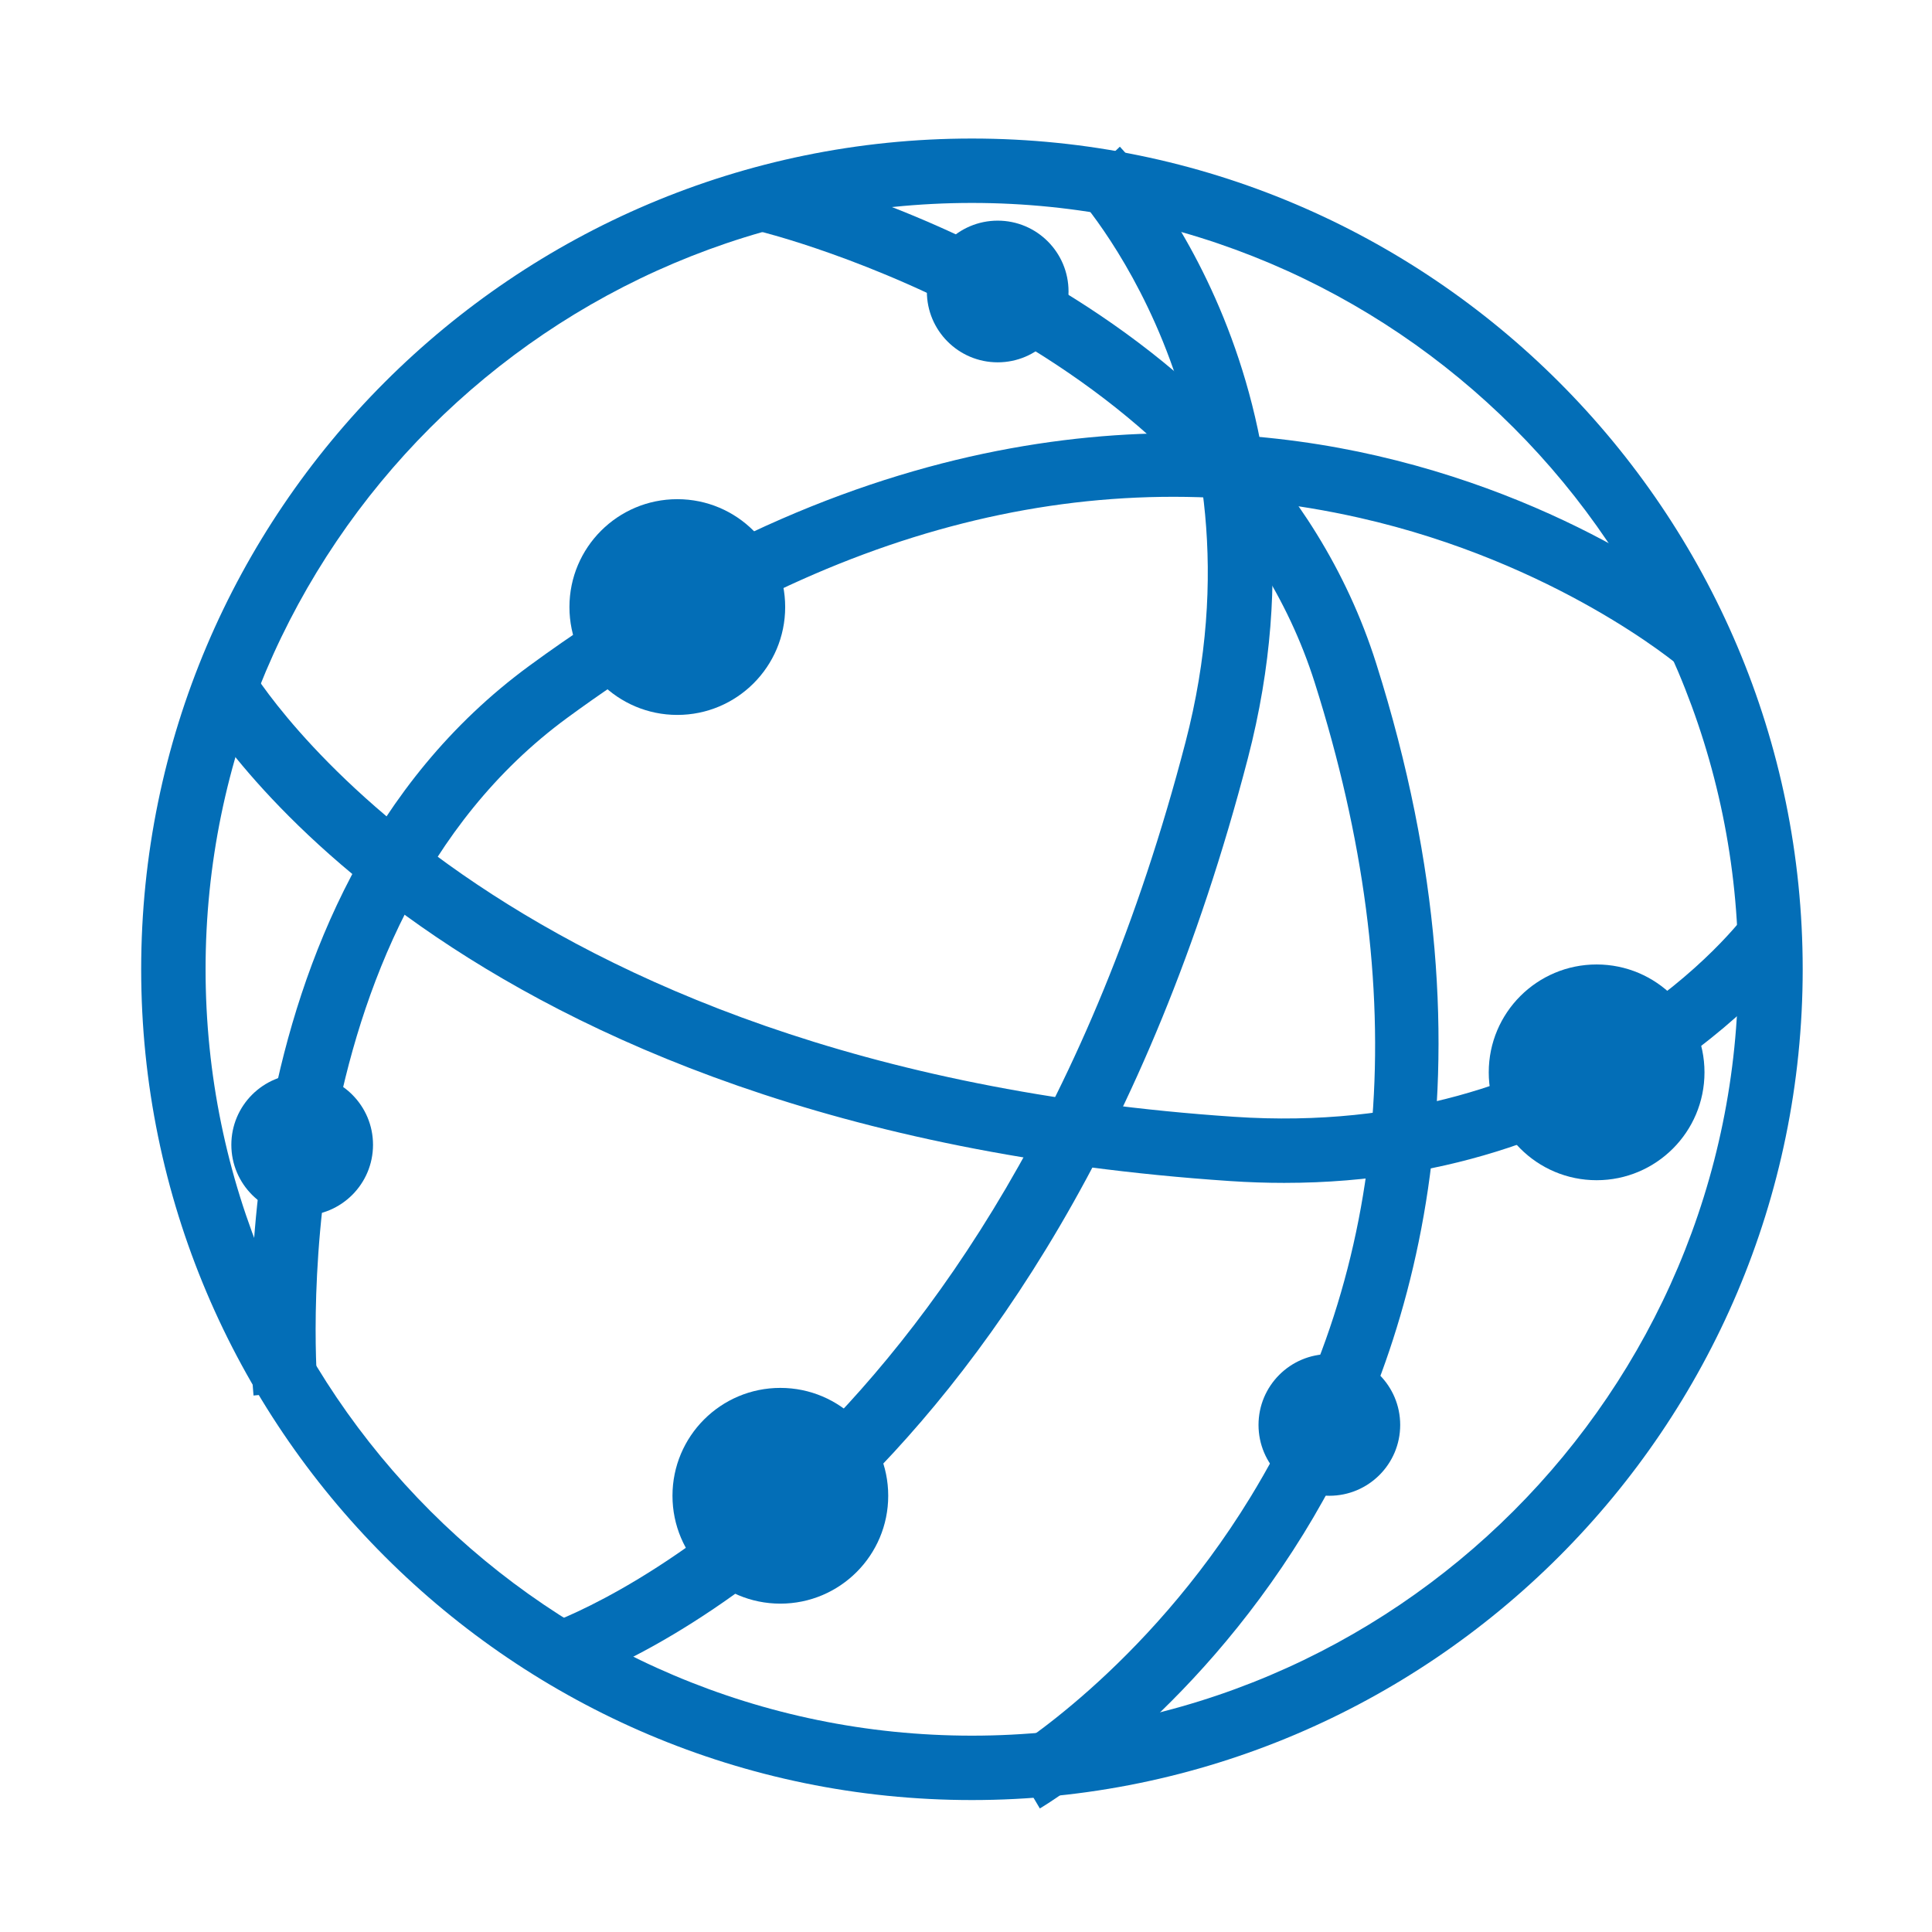 <?xml version="1.0" encoding="utf-8"?>
<!-- Generator: Adobe Illustrator 14.0.0, SVG Export Plug-In . SVG Version: 6.00 Build 43363)  -->
<!DOCTYPE svg PUBLIC "-//W3C//DTD SVG 1.1//EN" "http://www.w3.org/Graphics/SVG/1.1/DTD/svg11.dtd">
<svg version="1.1" id="レイヤー_1" xmlns="http://www.w3.org/2000/svg" xmlns:xlink="http://www.w3.org/1999/xlink" x="0px"
	 y="0px" width="150px" height="150px" viewBox="0 0 150 150" enable-background="new 0 0 150 150" xml:space="preserve">
<g>
	<path fill="#036EB7" d="M-252.181,562.762h-29.062v-61.828h29.062V562.762L-252.181,562.762z M-276.974,558.49h20.523v-53.287
		h-20.523V558.49L-276.974,558.49z"/>
	<rect x="-193.073" y="454.516" fill="#036EB7" width="29.035" height="108.246"/>
	<polygon fill="#036EB7" points="-188.769,429.129 -217.993,442.5 -213.51,446.984 -226.735,460.209 -243.644,459.293 
		-244.345,459.244 -270.838,485.738 -264.113,492.463 -240.212,468.562 -222.477,469.404 -206.783,453.711 -201.82,458.674 	"/>
	<path fill="#036EB7" d="M-237.165,479.184v37.748v8.75v37.08h29.062v-37.08v-8.75v-37.748H-237.165L-237.165,479.184z
		 M-212.371,525.682v32.81h-20.523v-32.81v-8.75v-33.479h20.523v33.479V525.682z"/>
</g>
<g>
	<path fill="#036EB7" d="M75.461,139.756c-35.565,0-64.5-28.935-64.5-64.5s28.935-64.5,64.5-64.5c35.566,0,64.5,28.935,64.5,64.5
		S111.027,139.756,75.461,139.756L75.461,139.756z M75.461,15.756c-32.809,0-59.5,26.691-59.5,59.5s26.691,59.5,59.5,59.5
		c32.808,0,59.5-26.691,59.5-59.5S108.269,15.756,75.461,15.756L75.461,15.756z"/>
	<path fill="#036EB7" d="M80.733,140.408l-2.544-4.305c0.104-0.062,10.709-6.47,18.892-19.86
		c10.937-17.895,12.617-39.169,4.997-63.232c-8.415-26.573-42.845-34.99-43.191-35.072l1.149-4.865
		c1.529,0.36,37.546,9.18,46.809,38.428c10.101,31.896,2.514,54.348-5.63,67.566C92.367,133.429,81.204,140.13,80.733,140.408
		L80.733,140.408z"/>
	<path fill="#036EB7" d="M99.707,91.839c-1.371,0-2.773-0.046-4.217-0.143C34.532,87.607,15.805,55.58,15.038,54.219l4.355-2.455
		c0.174,0.305,18.368,31.049,76.431,34.944c26.571,1.785,39.336-15.201,39.866-15.925l4.043,2.94
		C139.172,74.499,126.269,91.839,99.707,91.839L99.707,91.839z"/>
	<path fill="#036EB7" d="M19.684,108.348c-0.148-1.564-3.333-38.509,21.407-56.652c26.979-19.787,50.678-19.792,65.809-16.313
		c16.438,3.781,26.363,12.209,26.778,12.565l-3.264,3.789c-0.091-0.078-9.559-8.071-24.865-11.534
		c-20.453-4.626-41.146,0.597-61.501,15.524c-22.477,16.484-19.419,51.796-19.386,52.15L19.684,108.348L19.684,108.348z"/>
	<path fill="#036EB7" d="M43.916,130.91l-1.505-4.768c0.341-0.109,34.87-11.812,49.631-68.517
		c6.789-26.077-8.566-42.628-8.722-42.792l3.625-3.443c0.715,0.752,17.416,18.758,9.936,47.495
		C81.373,118.457,45.438,130.43,43.916,130.91L43.916,130.91z"/>
	<circle fill="#036EB7" cx="52.586" cy="47.131" r="8.375"/>
	<circle fill="#036EB7" cx="123.961" cy="83.256" r="8.375"/>
	<circle fill="#036EB7" cx="60.586" cy="116.131" r="8.375"/>
	<circle fill="#036EB7" cx="77.461" cy="22.631" r="5.5"/>
	<circle fill="#036EB7" cx="23.461" cy="88.881" r="5.5"/>
	<circle fill="#036EB7" cx="103.211" cy="110.631" r="5.5"/>
</g>
</svg>
